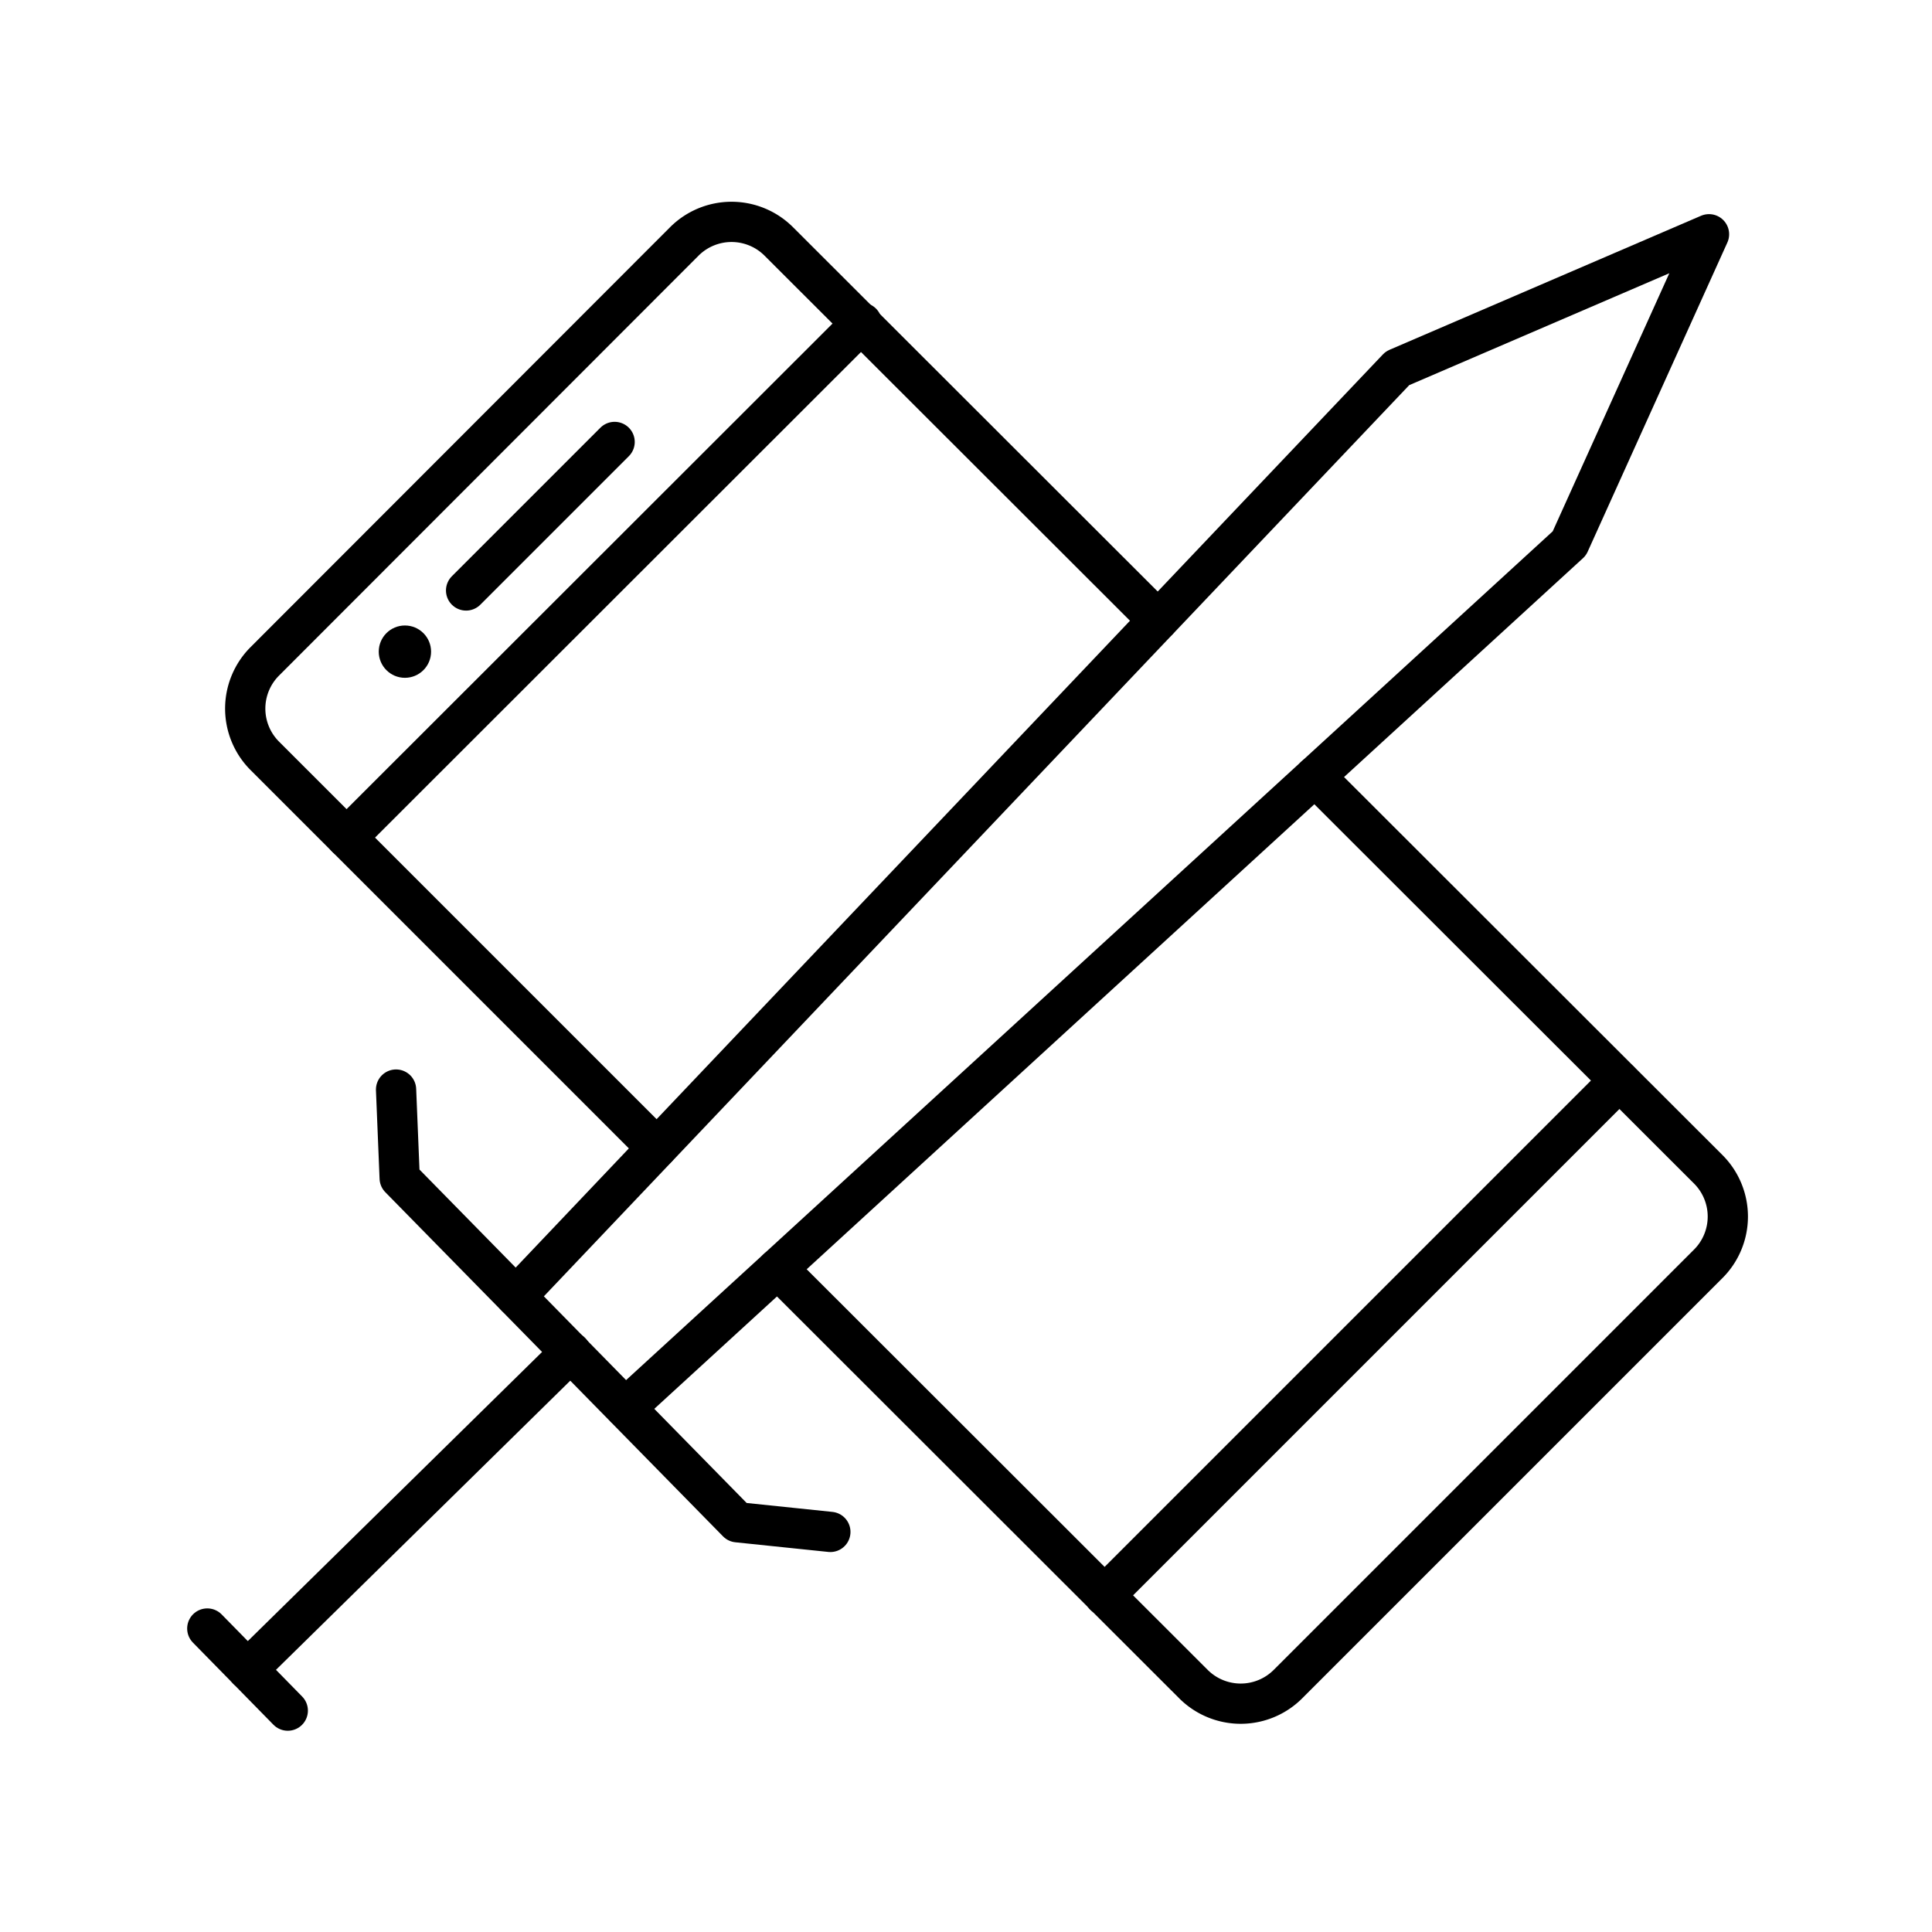 <?xml version="1.0" encoding="utf-8"?>
<svg width="800px" height="800px" viewBox="0 0 48 48" xmlns="http://www.w3.org/2000/svg"><defs><style>.a{fill:none;stroke:#000000;stroke-linecap:round;stroke-linejoin:round;}.b{fill:#000000;}</style></defs><path class="a" d="M16.32,28.52,6.58,18.78a1.66,1.66,0,0,1,0-2.35L17,6a1.66,1.66,0,0,1,2.35,0l9.42,9.41"/><path class="a" d="M32.67,19.29l9.77,9.76a1.66,1.66,0,0,1,0,2.35L32,41.84a1.66,1.66,0,0,1-2.35,0L19.32,31.52"/><line class="a" x1="8.61" y1="20.81" x2="21.41" y2="8.02"/><line class="a" x1="27.44" y1="39.64" x2="40.23" y2="26.85"/><line class="a" x1="11.58" y1="14.67" x2="15.27" y2="10.98"/><circle class="b" cx="10.06" cy="16.19" r="0.65"/><polyline class="a" points="9.84 27.07 9.93 29.27 18.32 37.82 20.63 38.06"/><line class="a" x1="14.18" y1="33.59" x2="6.15" y2="41.48"/><line class="a" x1="5.15" y1="40.46" x2="7.15" y2="42.5"/><polyline class="a" points="12.82 32.21 34.72 9.15 42.46 5.82 38.99 13.5 15.54 34.98"/></svg>
